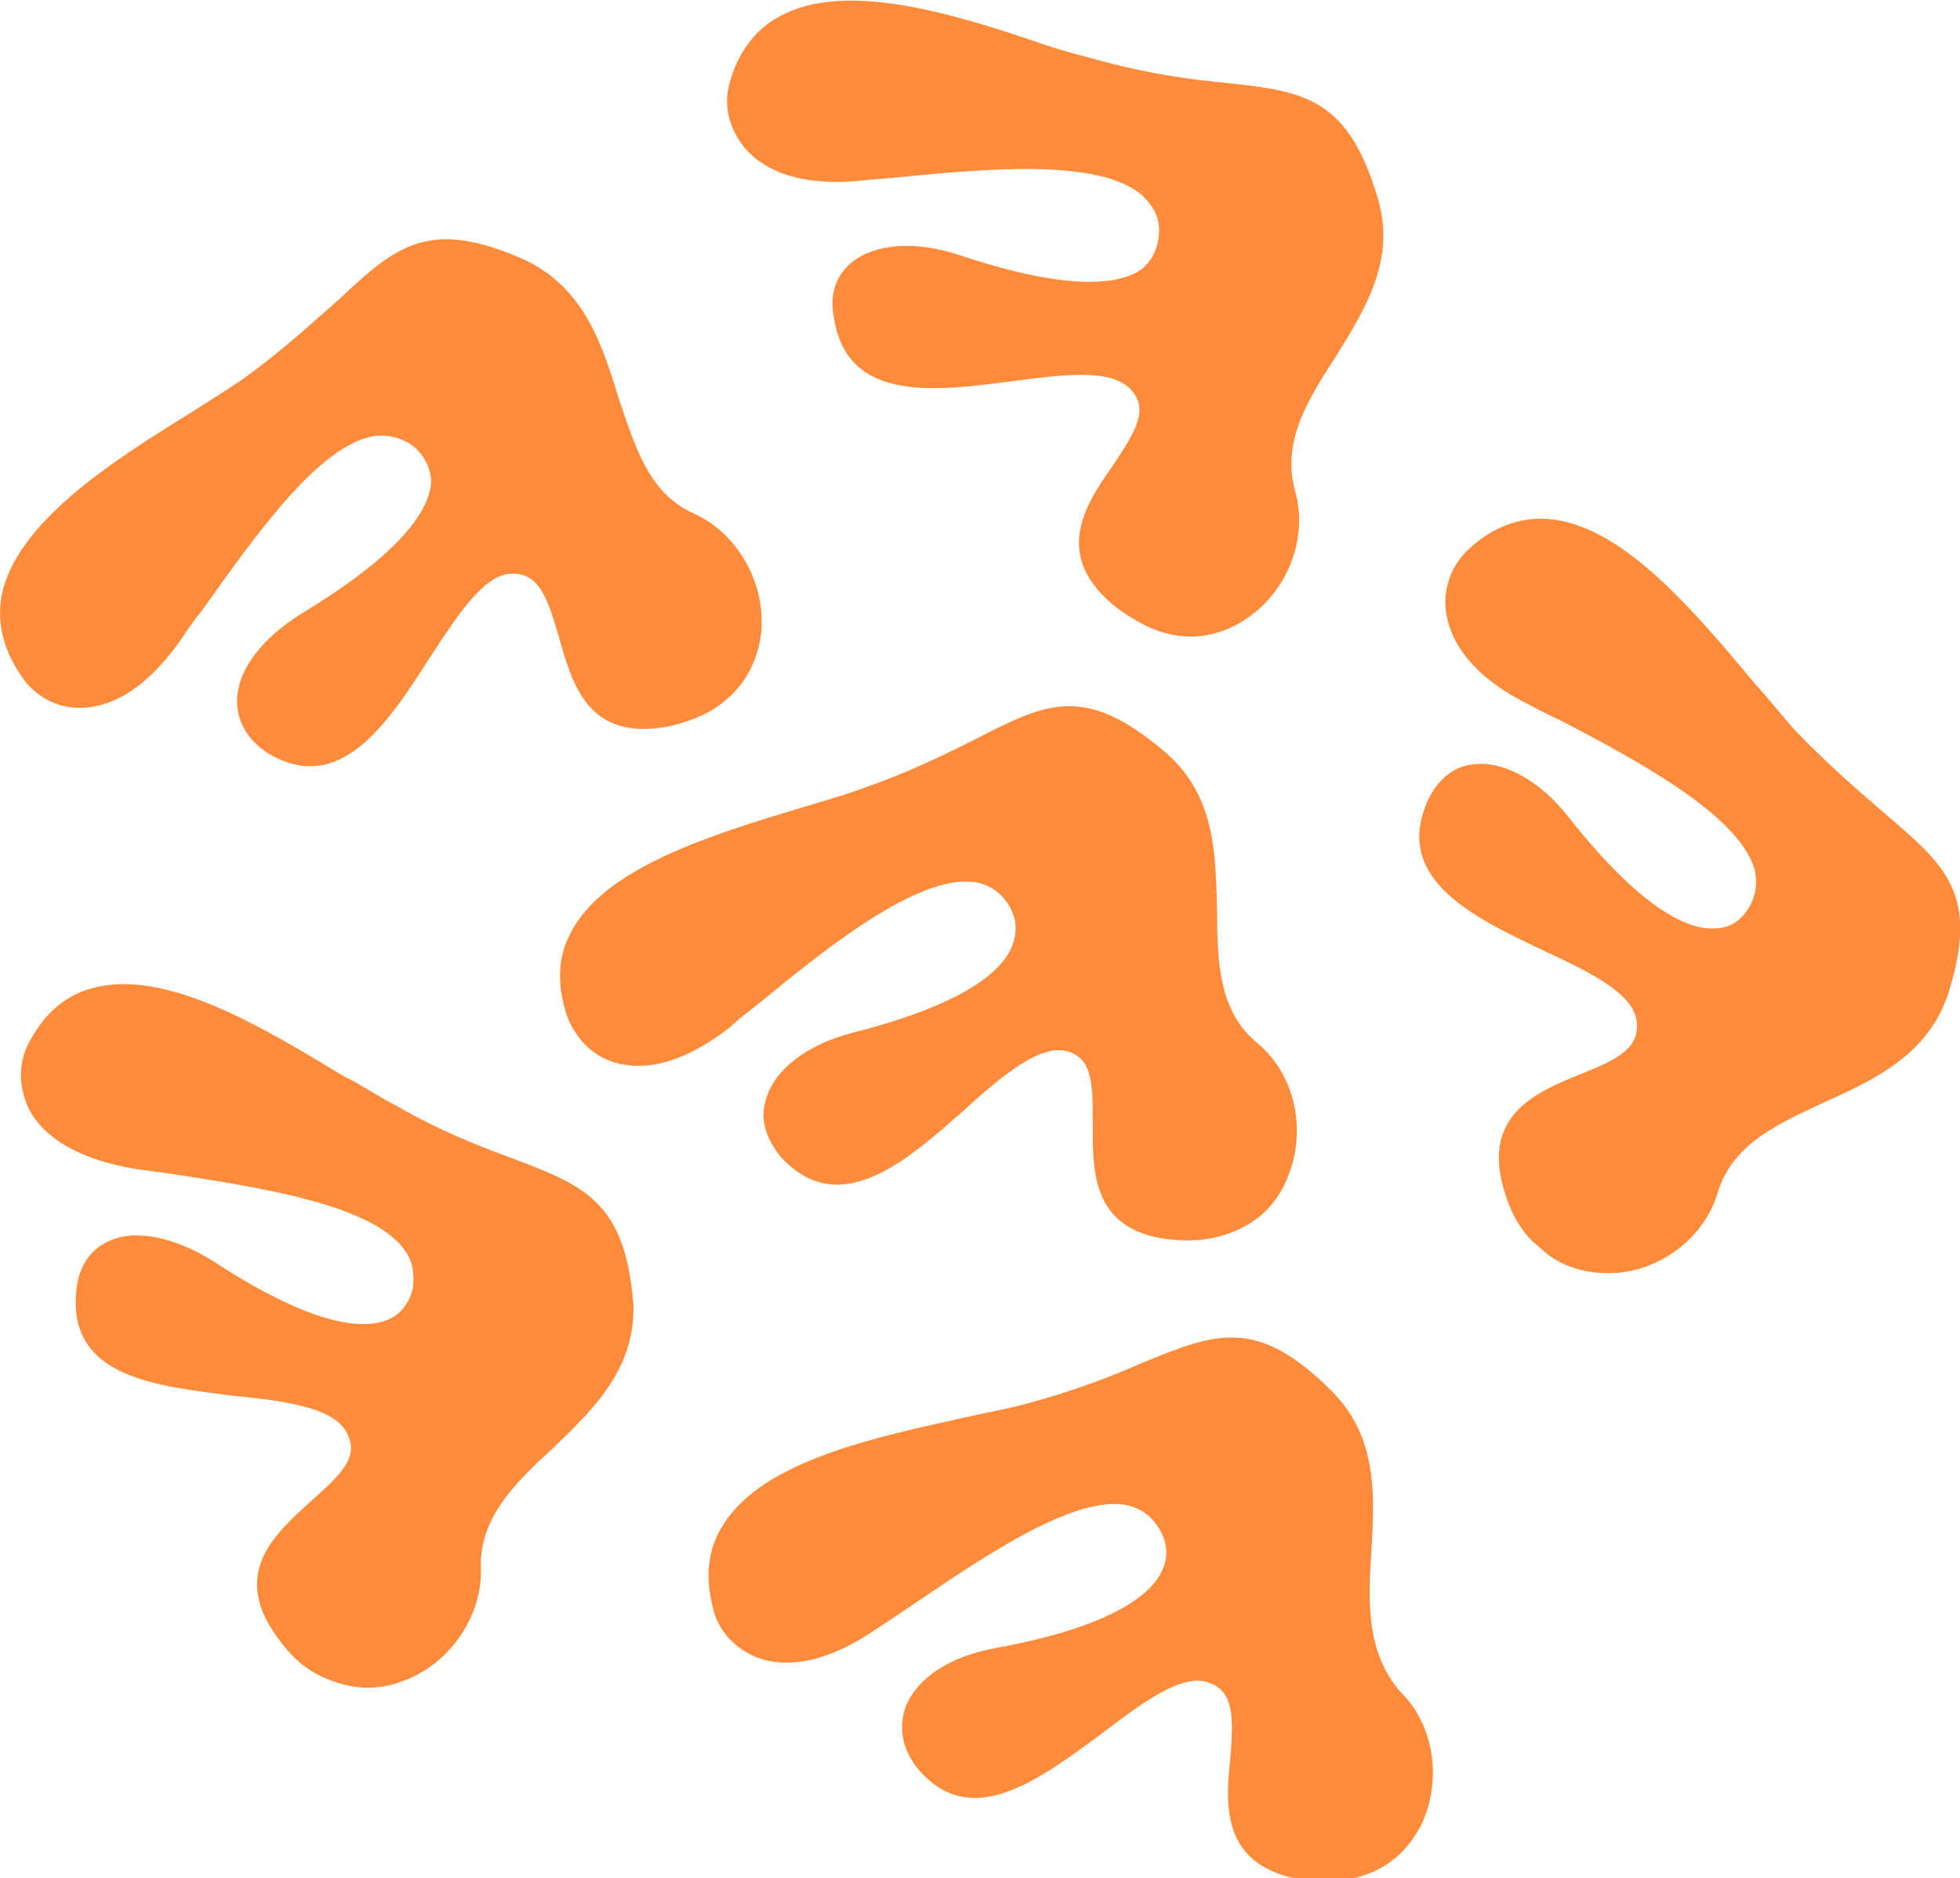 <?xml version="1.0" encoding="utf-8"?>
<!-- Generator: Adobe Illustrator 24.1.1, SVG Export Plug-In . SVG Version: 6.00 Build 0)  -->
<svg version="1.1" id="Layer_1" xmlns="http://www.w3.org/2000/svg" xmlns:xlink="http://www.w3.org/1999/xlink" x="0px" y="0px"
	 viewBox="0 0 118.2 113.3" style="enable-background:new 0 0 118.2 113.3;" xml:space="preserve">
<style type="text/css">
	.st0{fill:#FF8B3B;}
</style>
<path class="st0" d="M4.8,42.7c1.5,0,3.7-0.7,6.1-4.1c0.4-0.6,0.8-1.2,1.3-1.8c3-4.2,7-10,10.4-10.5c0.8-0.1,1.6,0.1,2.3,0.6
	c0.4,0.3,1.1,1.1,1.1,2.2c-0.1,1.5-1.5,4.1-7.8,7.9c-2.4,1.5-3.9,3.4-3.9,5.3c0,1.2,0.6,2.3,1.8,3.1c4.4,2.7,7.3-1.8,9.8-5.7
	c1.7-2.6,3.3-5.1,5-5.1c1.6,0,2.1,1.4,2.8,3.8c0.8,2.8,1.7,6.4,6.7,5.4c1.3-0.3,2.5-0.8,3.4-1.6c1.2-1,1.9-2.4,2.1-4
	c0.3-3-1.4-6-4-7.2c-2.8-1.2-3.6-4.1-4.6-7c-1-3.3-2.1-6.6-5.6-8.3c-5.8-2.6-7.8-0.9-11.3,2.4c-1.5,1.3-3.3,3-5.8,4.8
	c-0.9,0.6-2,1.3-3.1,2C6.8,27.8,1,31.5,0.1,35.9c-0.3,1.7,0.1,3.3,1.2,4.9C2.1,42,3.4,42.7,4.8,42.7"/>
<path class="st0" d="M30.7,69.8c-1.9-0.7-4.2-1.6-6.8-3.1c-1-0.5-2-1.2-3.2-1.8C15.9,62,10,58.4,5.6,59.6C4,60,2.7,61.1,1.8,62.8
	c-0.7,1.2-0.7,2.7-0.1,4c0.6,1.3,2.3,3,6.4,3.7c0.7,0.1,1.4,0.2,2.2,0.3c5.1,0.8,12.1,1.8,14.1,4.6c0.5,0.7,0.6,1.4,0.5,2.3
	c-0.1,0.5-0.5,1.5-1.5,1.9c-1.4,0.6-4.4,0.5-10.5-3.5c-2.4-1.5-4.8-2-6.4-1.2c-1.1,0.5-1.8,1.6-1.9,3c-0.5,5.2,4.8,5.7,9.5,6.3
	c3.1,0.3,6,0.7,6.8,2.2c0.8,1.5-0.3,2.5-2.2,4.2c-2.2,2-4.9,4.4-1.8,8.4c0.8,1.1,1.8,1.9,2.9,2.3c1.4,0.6,3,0.7,4.5,0.1
	c2.8-1,4.8-3.9,4.7-6.8c-0.1-3,2-5.1,4.3-7.2c2.5-2.4,5-4.8,4.9-8.7C37.7,72.4,35.2,71.5,30.7,69.8"/>
<path class="st0" d="M82.7,93.6c0.2-3.4,0.4-6.9-2.4-9.7c-4.5-4.5-7-3.5-11.4-1.7c-1.8,0.8-4.1,1.7-7.1,2.5
	c-1.1,0.3-2.3,0.5-3.6,0.8C52.8,86.7,46,88.1,43.6,92c-0.9,1.4-1.1,3.1-0.6,5c0.3,1.4,1.4,2.5,2.7,3c1.4,0.5,3.7,0.6,7.1-1.7
	c0.6-0.4,1.2-0.8,1.8-1.2c4.3-2.9,10.1-7,13.4-6.3c0.8,0.2,1.4,0.6,1.9,1.4c0.3,0.5,0.7,1.4,0.2,2.5c-0.6,1.4-2.9,3.4-10,4.7
	c-2.8,0.5-4.8,1.8-5.5,3.6c-0.4,1.2-0.2,2.4,0.6,3.5c3.2,4.1,7.4,0.9,11.2-1.9c2.5-1.9,4.9-3.7,6.5-3.1c1.5,0.5,1.5,2.1,1.3,4.5
	c-0.3,2.9-0.6,6.6,4.4,7.4c1.3,0.2,2.6,0.1,3.7-0.3c1.5-0.5,2.6-1.5,3.4-3c1.3-2.7,0.8-6.1-1.3-8.1C82.4,99.6,82.5,96.7,82.7,93.6"
	/>
<path class="st0" d="M45.8,60.5c4-3.3,9.5-7.7,12.9-7.3c0.8,0.1,1.5,0.5,2,1.2c0.3,0.4,0.8,1.3,0.4,2.5c-0.5,1.5-2.6,3.6-9.7,5.4
	c-2.7,0.7-4.7,2.2-5.2,4c-0.4,1.2,0,2.4,0.9,3.5c3.5,3.8,7.5,0.3,11-2.8c2.3-2.1,4.6-4,6.2-3.6c1.6,0.4,1.6,2,1.6,4.4
	c0,2.9-0.1,6.6,5,7c1.4,0.1,2.6-0.1,3.7-0.6c1.4-0.6,2.5-1.7,3.1-3.3c1.1-2.8,0.4-6.1-1.9-8c-2.3-1.9-2.4-4.9-2.4-8
	c-0.1-3.4-0.1-6.9-3.1-9.5c-4.9-4.2-7.2-3-11.5-0.8c-1.8,0.9-4,2-6.9,3c-1.1,0.4-2.2,0.7-3.5,1.1c-5.3,1.6-12,3.6-14,7.6
	c-0.8,1.5-0.8,3.2-0.2,5c0.5,1.3,1.5,2.4,2.9,2.8c1.4,0.4,3.7,0.4,7-2.2C44.6,61.4,45.2,61,45.8,60.5"/>
<path class="st0" d="M51.9,10.9c0.7-0.1,1.4-0.1,2.2-0.2c5.2-0.5,12.2-1.2,14.8,1.1c0.6,0.6,1,1.2,1,2.1c0,0.5-0.1,1.5-1,2.3
	c-1.2,0.9-4.1,1.5-11-0.8c-2.7-0.9-5.1-0.7-6.5,0.4c-1,0.8-1.4,2-1.1,3.4c0.8,5.1,6.1,4.4,10.7,3.8c3.1-0.4,6-0.8,7.2,0.5
	c1.1,1.2,0.3,2.5-1.1,4.6c-1.7,2.4-3.7,5.5,0.3,8.6c1.1,0.8,2.2,1.4,3.4,1.6c1.5,0.3,3.1-0.1,4.4-1c2.5-1.7,3.7-4.9,2.9-7.7
	c-0.8-2.9,0.7-5.4,2.4-8c1.8-2.9,3.7-5.9,2.6-9.6c-1.8-6.1-4.4-6.5-9.2-7c-2-0.2-4.4-0.5-7.4-1.3c-1.1-0.3-2.3-0.6-3.5-1
	C57.5,0.8,50.9-1.2,47,1c-1.5,0.8-2.5,2.2-3,4c-0.4,1.4,0,2.8,0.9,3.9C45.8,10,47.8,11.3,51.9,10.9"/>
<path class="st0" d="M113.7,49.1c-1.5-1.3-3.4-2.9-5.5-5.1c-0.7-0.8-1.5-1.8-2.4-2.8c-3.6-4.3-8-9.6-12.5-9.9
	c-1.7-0.1-3.3,0.5-4.7,1.8c-1,0.9-1.6,2.3-1.4,3.8c0.2,1.4,1.1,3.6,4.8,5.5c0.6,0.3,1.3,0.7,2,1c4.6,2.4,10.8,5.7,11.8,9
	c0.2,0.8,0.1,1.6-0.3,2.3c-0.3,0.5-0.9,1.3-2.1,1.3c-1.5,0.1-4.3-1-8.8-6.7c-1.7-2.2-3.9-3.4-5.7-3.2c-1.2,0.1-2.2,0.9-2.8,2.2
	c-2.1,4.7,2.7,7,6.9,9c2.8,1.3,5.5,2.6,5.7,4.3c0.2,1.6-1.1,2.3-3.4,3.2c-2.7,1.1-6.1,2.5-4.5,7.3c0.4,1.3,1.1,2.4,2,3.1
	c1.1,1.1,2.6,1.6,4.2,1.6c3,0,5.8-2.1,6.6-4.9c0.9-2.9,3.6-4.1,6.4-5.4c3.1-1.4,6.3-2.9,7.5-6.6C119.4,53.9,117.3,52.2,113.7,49.1"
	/>
</svg>
